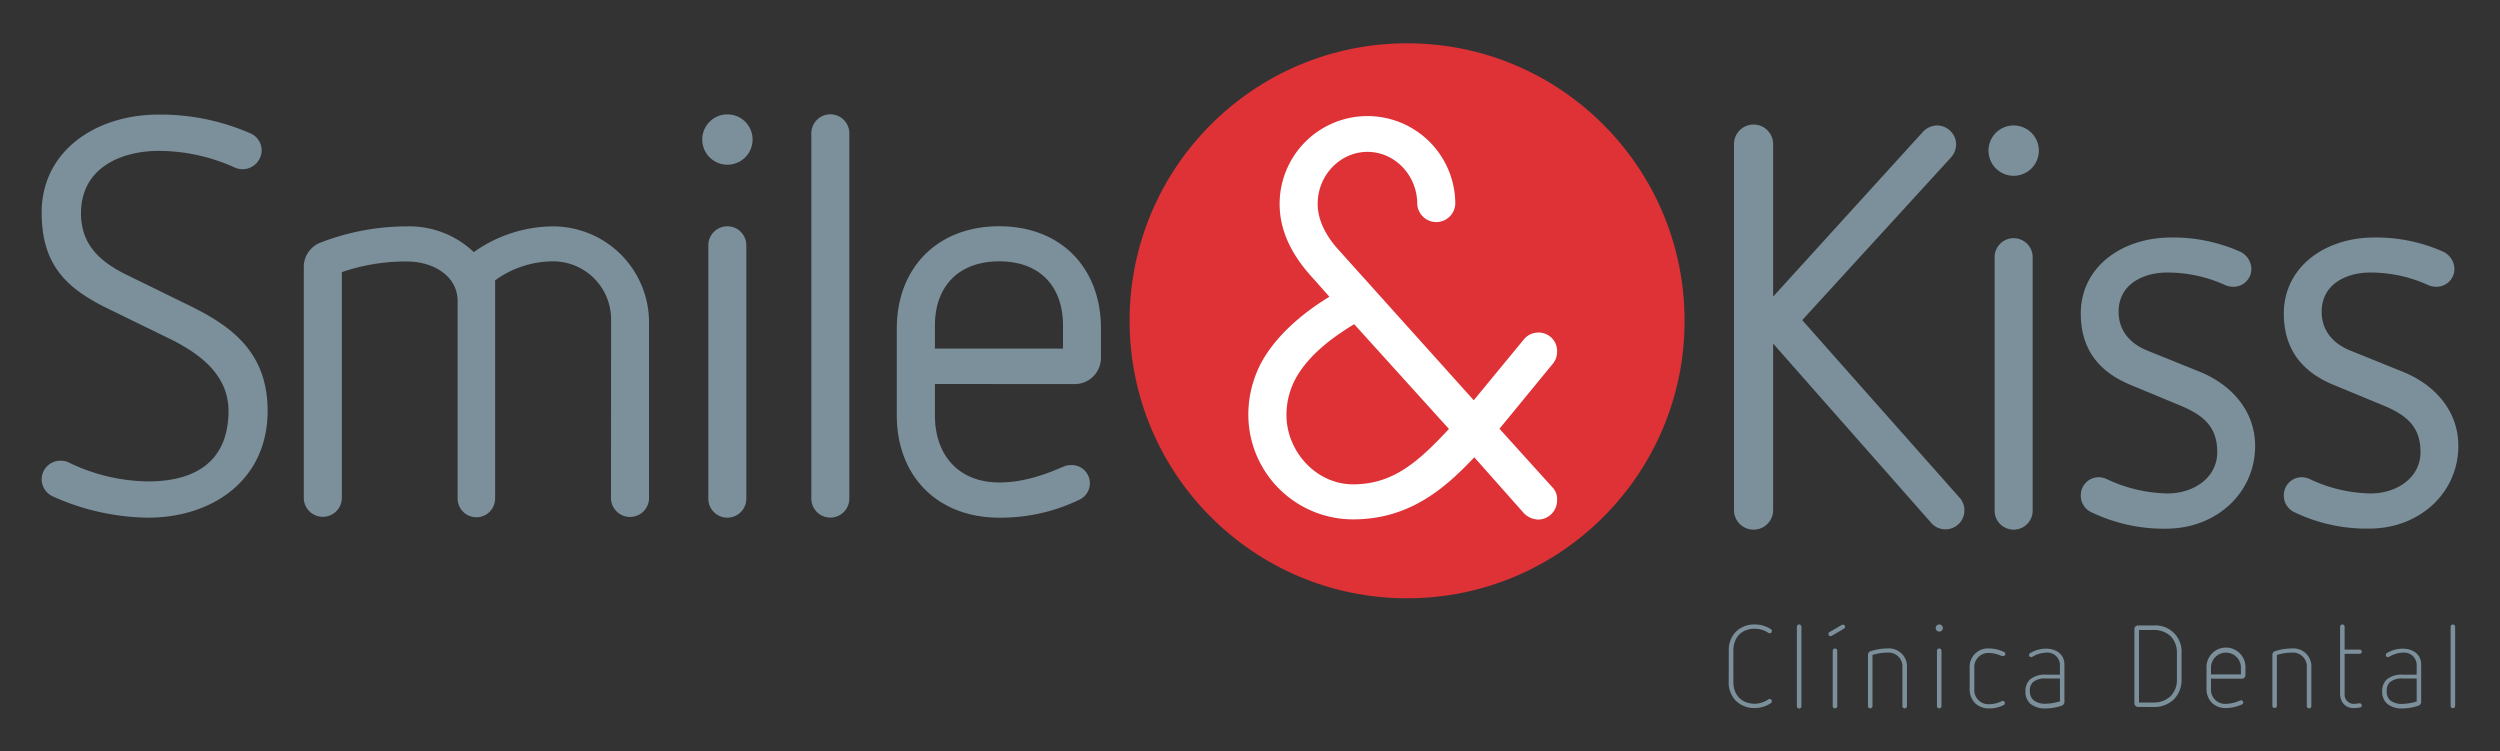 <svg id="LOGO" xmlns="http://www.w3.org/2000/svg" viewBox="0 0 600 180.33"><rect x="0" y="0" width="600" height="180.33" fill="#333333" stroke="none"/><defs><style>.cls-1{fill:#de3236;}.cls-2{fill:#fff;}.cls-3{fill:#7c909b;}.cls-4{fill:none;}</style></defs><circle class="cls-1" cx="337.7" cy="76.99" r="66.6"/><path class="cls-2" d="M353.83,109.75c-7.11,7.52-15.57,14.9-29.13,14.9a25.15,25.15,0,0,1-25.1-25.1,26.53,26.53,0,0,1,4.29-14.5c4.16-6.31,10.34-10.88,15.17-13.83l-4.29-4.83c-5.11-5.64-7.66-11.41-7.66-17.45a21.08,21.08,0,0,1,42.16,0,4.57,4.57,0,0,1-9.13,0c0-6.85-5.37-12.49-11.95-12.49s-11.95,5.64-11.95,12.49c0,3.62,1.75,7.51,5.24,11.27L353.7,96.06l11.94-14.5a4.52,4.52,0,0,1,3.63-1.75,4.42,4.42,0,0,1,4.43,4.57,4.48,4.48,0,0,1-.94,2.82l-12.89,15.7L372.62,117a4,4,0,0,1,1.08,3,4.61,4.61,0,0,1-4.43,4.7,5.11,5.11,0,0,1-3.49-1.48ZM325,77.8c-4.16,2.55-9.94,6.44-13.43,12a18.41,18.41,0,0,0-2.82,9.8c0,8.72,7.12,16.64,16,16.64,9.67,0,15.71-5.5,23-13.29Z"/><path class="cls-3" d="M26.11,74.17C16.17,69.34,10,63.83,10,51c0-14.77,13-23.5,28.06-23.5A53.86,53.86,0,0,1,59.8,31.88a4.49,4.49,0,0,1,3,4.3,4.6,4.6,0,0,1-4.57,4.43,4.75,4.75,0,0,1-1.88-.4,44.45,44.45,0,0,0-18.25-4c-8.59,0-18.66,3.76-18.66,15,0,6.72,3.62,11.15,10.74,14.64L44.77,73C55,77.93,64.23,84.1,64.23,98.6c0,16.65-13.29,25.64-28.72,25.64a57.24,57.24,0,0,1-22.83-5.1A4.57,4.57,0,0,1,10,115a4.49,4.49,0,0,1,4.56-4.43,4.22,4.22,0,0,1,1.88.4,44.73,44.73,0,0,0,19.07,4.57c13,0,19.33-6.18,19.33-16.92,0-8.72-7-13.82-14.1-17.31Z"/><path class="cls-4" d="M26.11,74.17C16.17,69.34,10,63.83,10,51c0-14.77,13-23.5,28.06-23.5A53.86,53.86,0,0,1,59.8,31.88a4.49,4.49,0,0,1,3,4.3,4.6,4.6,0,0,1-4.57,4.43,4.75,4.75,0,0,1-1.88-.4,44.45,44.45,0,0,0-18.25-4c-8.59,0-18.66,3.76-18.66,15,0,6.72,3.62,11.15,10.74,14.64L44.77,73C55,77.93,64.23,84.1,64.23,98.6c0,16.65-13.29,25.64-28.72,25.64a57.24,57.24,0,0,1-22.83-5.1A4.57,4.57,0,0,1,10,115a4.49,4.49,0,0,1,4.56-4.43,4.22,4.22,0,0,1,1.88.4,44.73,44.73,0,0,0,19.07,4.57c13,0,19.33-6.18,19.33-16.92,0-8.72-7-13.82-14.1-17.31Z"/><path class="cls-3" d="M146.66,76.72a13.93,13.93,0,0,0-13.83-14,23.8,23.8,0,0,0-14,4.56v52.36a4.5,4.5,0,1,1-9,0V72.29c0-6.17-6-9.53-12.09-9.53a47.12,47.12,0,0,0-15.7,2.55v54.37a4.57,4.57,0,0,1-9.13,0V64a6.23,6.23,0,0,1,4-5.77,57.56,57.56,0,0,1,20.8-3.9,22.42,22.42,0,0,1,16,6.18,33.23,33.23,0,0,1,19.06-6.18,23.07,23.07,0,0,1,23,23.09v42.29a4.57,4.57,0,0,1-9.13,0Z"/><path class="cls-3" d="M168.54,33.49a6,6,0,1,1,12.08,0,6,6,0,1,1-12.08,0ZM170,58.87a4.56,4.56,0,1,1,9.12,0v60.81a4.56,4.56,0,1,1-9.12,0Z"/><path class="cls-3" d="M194.72,32a4.56,4.56,0,1,1,9.12,0v87.66a4.56,4.56,0,0,1-9.12,0Z"/><path class="cls-3" d="M224.38,92.16v7.52c0,9.66,5.77,16.11,15.44,16.11,5.37,0,10.47-1.62,15.3-3.76a4.73,4.73,0,0,1,1.88-.41,4.36,4.36,0,0,1,2,8.33,43.22,43.22,0,0,1-19.2,4.29c-14.77,0-24.57-9.93-24.57-24.56V78.87c0-14.63,9.8-24.57,24.57-24.57s24.43,9.94,24.43,24.57v7a6.3,6.3,0,0,1-6.31,6.31Zm30.74-14c0-9.67-5.77-15.44-15.3-15.44s-15.44,5.77-15.44,15.44v5.5h30.74Z"/><path class="cls-3" d="M425.55,82.46V122.2a4.7,4.7,0,1,1-9.39,0V34.81a4.7,4.7,0,1,1,9.39,0V71.19l36-39.6a4.82,4.82,0,0,1,3.36-1.48,4.61,4.61,0,0,1,4.56,4.56,4.7,4.7,0,0,1-1.21,3.09L432.53,76.83l37.59,42.42a4.56,4.56,0,1,1-6.84,6Z"/><path class="cls-3" d="M477.24,36.15a6,6,0,0,1,12.08,0,6,6,0,1,1-12.08,0Zm1.47,25.37a4.57,4.57,0,0,1,9.13,0v60.81a4.57,4.57,0,1,1-9.13,0Z"/><path class="cls-3" d="M511.07,92.26c-6.31-2.68-11.68-7.51-11.68-17,0-11.15,9.8-18.26,21.74-18.26a39.5,39.5,0,0,1,16.38,3.35,4.68,4.68,0,0,1,2.82,4.3,4.28,4.28,0,0,1-4.56,4.16,4.6,4.6,0,0,1-1.75-.4,33.28,33.28,0,0,0-14-3c-5.24,0-11.55,2.55-11.55,9.39,0,5.37,3.76,8.06,6.72,9.27l12.62,5.1c8,3.22,13.42,9.66,13.42,17.85,0,11.14-9.13,19.87-21.48,19.87A40.19,40.19,0,0,1,502.07,123a4.39,4.39,0,0,1-2.68-4.17,4.31,4.31,0,0,1,4.56-4.29,5,5,0,0,1,1.88.54,35.46,35.46,0,0,0,14.36,3.35c6.31,0,11.95-3.76,11.95-9.93,0-5.64-2.82-8.59-8.46-11Z"/><path class="cls-3" d="M559.8,92.26c-6.31-2.68-11.68-7.51-11.68-17,0-11.15,9.8-18.26,21.74-18.26a39.5,39.5,0,0,1,16.38,3.35,4.68,4.68,0,0,1,2.82,4.3,4.28,4.28,0,0,1-4.56,4.16,4.6,4.6,0,0,1-1.75-.4,33.28,33.28,0,0,0-14-3c-5.24,0-11.55,2.55-11.55,9.39,0,5.37,3.76,8.06,6.72,9.27l12.62,5.1C584.63,92.4,590,98.84,590,107c0,11.14-9.13,19.87-21.48,19.87A40.19,40.19,0,0,1,550.8,123a4.39,4.39,0,0,1-2.68-4.17,4.31,4.31,0,0,1,4.56-4.29,5,5,0,0,1,1.88.54,35.46,35.46,0,0,0,14.36,3.35c6.31,0,12-3.76,12-9.93,0-5.64-2.82-8.59-8.46-11Z"/><path class="cls-3" d="M414.91,156.16a6.25,6.25,0,0,1,1.73-4.57,6.31,6.31,0,0,1,4.57-1.72A7,7,0,0,1,425,151a.56.56,0,0,1,.25.47.5.5,0,0,1-.53.5.65.65,0,0,1-.31-.08,5.87,5.87,0,0,0-3.22-1c-3.21,0-5.18,2.06-5.18,5.26v7.49c0,3.2,2,5.26,5.18,5.26a5.91,5.91,0,0,0,3.22-1.06.47.47,0,0,1,.28-.09.56.56,0,0,1,.56.53.58.58,0,0,1-.25.48,7,7,0,0,1-3.81,1.17,6.32,6.32,0,0,1-4.57-1.73,6.24,6.24,0,0,1-1.73-4.56Z"/><path class="cls-3" d="M431.25,150.42a.55.55,0,0,1,.53-.55.56.56,0,0,1,.56.55v19a.55.55,0,1,1-1.09,0Z"/><path class="cls-3" d="M439.63,152.6a.68.68,0,0,1-.31.08.53.53,0,0,1-.5-.53.54.54,0,0,1,.25-.45L442,150a.6.6,0,0,1,.28-.08.5.5,0,0,1,.27.94Zm.22,3.56a.55.55,0,0,1,.56-.53.55.55,0,0,1,.53.53v13.22a.55.55,0,1,1-1.09,0Z"/><path class="cls-3" d="M456.58,160.22a3.32,3.32,0,0,0-3.59-3.59,11.73,11.73,0,0,0-3.59.56v12.19a.55.55,0,1,1-1.09,0V157.13a.89.89,0,0,1,.62-.83,13,13,0,0,1,4.06-.67,4.34,4.34,0,0,1,4.68,4.68v9.07a.55.55,0,1,1-1.09,0Z"/><path class="cls-3" d="M464.57,150.73a.87.87,0,0,1,.86-.86.86.86,0,0,1,0,1.72A.87.87,0,0,1,464.57,150.73Zm.3,5.43a.55.55,0,0,1,.56-.53.55.55,0,0,1,.53.53v13.22a.55.55,0,1,1-1.09,0Z"/><path class="cls-3" d="M472.72,160.31a4.4,4.4,0,0,1,4.68-4.68,8.34,8.34,0,0,1,3.48.81.51.51,0,0,1-.22,1,1,1,0,0,1-.23,0,8.17,8.17,0,0,0-3-.73,3.39,3.39,0,0,0-3.59,3.68v4.95a3.39,3.39,0,0,0,3.59,3.67,6.66,6.66,0,0,0,3-.75.52.52,0,0,1,.23-.05.54.54,0,0,1,.52.53.55.55,0,0,1-.3.47,7.42,7.42,0,0,1-3.48.81,4.71,4.71,0,0,1-3.4-1.28,4.76,4.76,0,0,1-1.28-3.4Z"/><path class="cls-3" d="M494.38,159.72a3,3,0,0,0-3.26-3.09,6.8,6.8,0,0,0-3.34,1,.67.67,0,0,1-.3.08.5.5,0,0,1-.51-.5.53.53,0,0,1,.28-.47,7.35,7.35,0,0,1,3.79-1.06c2.39,0,4.42,1.31,4.42,3.81v9a.94.94,0,0,1-.61.86,11.87,11.87,0,0,1-3.81.67,5.52,5.52,0,0,1-3.79-1.15,3.82,3.82,0,0,1-1.14-2.92,3.76,3.76,0,0,1,1.14-2.92,5.57,5.57,0,0,1,3.79-1.11h3.34Zm0,3.12H491a4.49,4.49,0,0,0-3.06.86,2.76,2.76,0,0,0-.78,2.17A2.79,2.79,0,0,0,488,168a4.44,4.44,0,0,0,3.06.89,12.22,12.22,0,0,0,3.34-.58Z"/><path class="cls-3" d="M513.14,169.66a.88.88,0,0,1-.89-.89V151a.88.88,0,0,1,.89-.89h3.7a6.27,6.27,0,0,1,6.73,6.68V163a6.64,6.64,0,0,1-1.83,4.84,6.8,6.8,0,0,1-4.9,1.84Zm9.32-12.83a5.67,5.67,0,0,0-1.47-4.1,5.75,5.75,0,0,0-4.15-1.53h-3.48v17.4h3.48a5.75,5.75,0,0,0,4.12-1.53,5.57,5.57,0,0,0,1.5-4.09Z"/><path class="cls-3" d="M530.64,162.87v2.39a3.4,3.4,0,0,0,3.59,3.67,9,9,0,0,0,3.37-.8.82.82,0,0,1,.25-.06.54.54,0,0,1,.53.5.55.55,0,0,1-.33.5,9.44,9.44,0,0,1-3.82.87,4.67,4.67,0,0,1-3.39-1.28,4.71,4.71,0,0,1-1.28-3.4v-4.95a4.68,4.68,0,1,1,9.35,0V162a.88.88,0,0,1-.89.89Zm7.18-2.65a3.59,3.59,0,0,0-7.18,0v1.64h7.18Z"/><path class="cls-3" d="M553.63,160.22a3.32,3.32,0,0,0-3.59-3.59,11.78,11.78,0,0,0-3.59.56v12.19a.54.54,0,1,1-1.08,0V157.13a.89.89,0,0,1,.61-.83,13,13,0,0,1,4.06-.67,4.32,4.32,0,0,1,4.68,4.68v9.07a.55.55,0,1,1-1.09,0Z"/><path class="cls-3" d="M561.62,150.42a.55.55,0,0,1,.53-.55.56.56,0,0,1,.56.55v5.49h3.59a.49.49,0,0,1,.53.5.5.5,0,0,1-.53.5h-3.59v9.49a2.24,2.24,0,0,0,2.14,2.53c.47,0,1.2-.14,1.48-.14a.5.5,0,0,1,.5.51.51.51,0,0,1-.45.5,9.56,9.56,0,0,1-1.53.14c-1.89,0-3.23-1.34-3.23-3.54Z"/><path class="cls-3" d="M580,159.72a3,3,0,0,0-3.26-3.09,6.8,6.8,0,0,0-3.34,1,.67.67,0,0,1-.3.08.49.49,0,0,1-.5-.5.52.52,0,0,1,.27-.47,7.35,7.35,0,0,1,3.79-1.06c2.39,0,4.42,1.31,4.42,3.81v9a.94.94,0,0,1-.61.86,11.82,11.82,0,0,1-3.81.67,5.52,5.52,0,0,1-3.79-1.15,3.82,3.82,0,0,1-1.14-2.92,3.76,3.76,0,0,1,1.14-2.92,5.57,5.57,0,0,1,3.79-1.11H580Zm0,3.12h-3.34a4.49,4.49,0,0,0-3.06.86,2.76,2.76,0,0,0-.78,2.17,2.79,2.79,0,0,0,.78,2.17,4.44,4.44,0,0,0,3.06.89,12.22,12.22,0,0,0,3.34-.58Z"/><path class="cls-3" d="M588.15,150.42a.54.54,0,1,1,1.08,0v19a.54.54,0,1,1-1.08,0Z"/></svg>